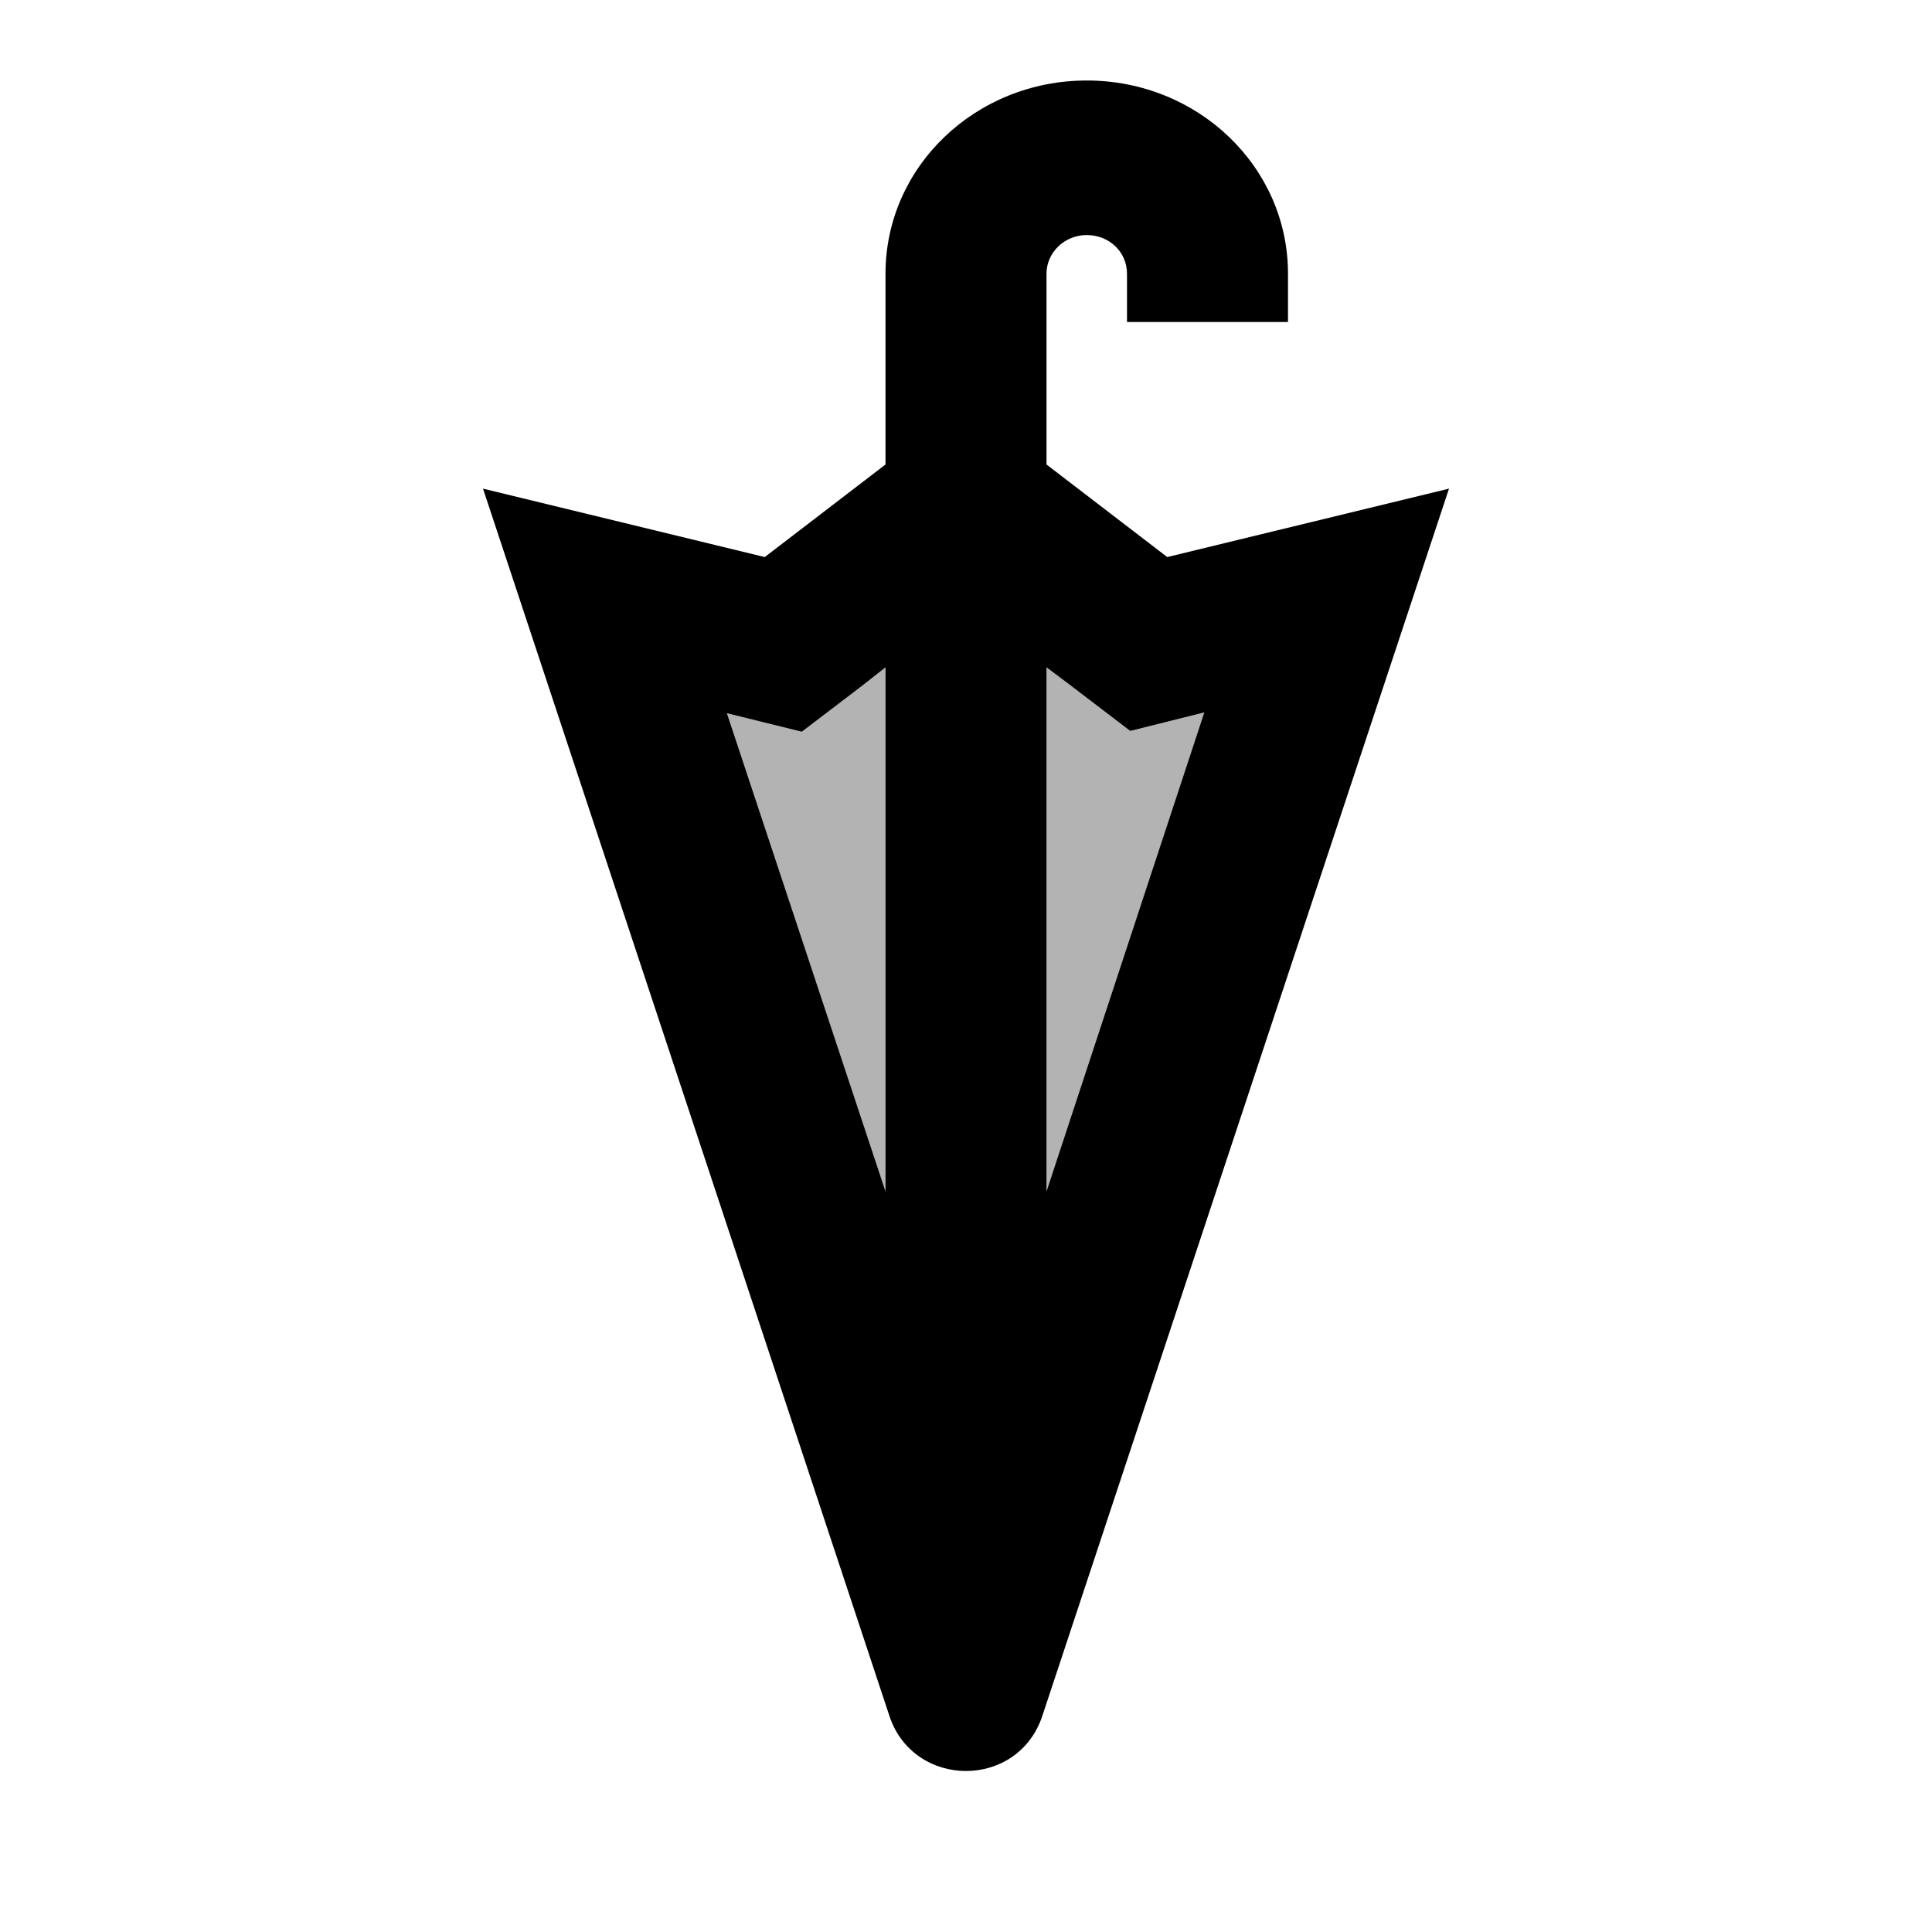 <svg xmlns="http://www.w3.org/2000/svg" width="24" height="24" viewBox="0 0 24 24"><path opacity=".3" d="M13.28 8.5l.76.58l.92-.23L13 14.8V8.29l.28.21zm-4.25.36L11 14.8V8.29l-.28.21l-.76.59l-.93-.23z"/><path d="M14.5 6.92L13 5.77V3.4c0-.26.22-.48.5-.48s.5.21.5.48V4h2v-.6C16 2.07 14.88 1 13.5 1S11 2.07 11 3.4v2.37L9.5 6.92L6 6.07l5.05 15.25c.15.45.55.68.95.68s.8-.23.95-.69L18 6.07l-3.5.85zM13.28 8.5l.76.58l.92-.23L13 14.8V8.29l.28.21zm-3.32.59l.76-.58l.28-.22v6.51L9.03 8.86l.93.23z"/></svg>